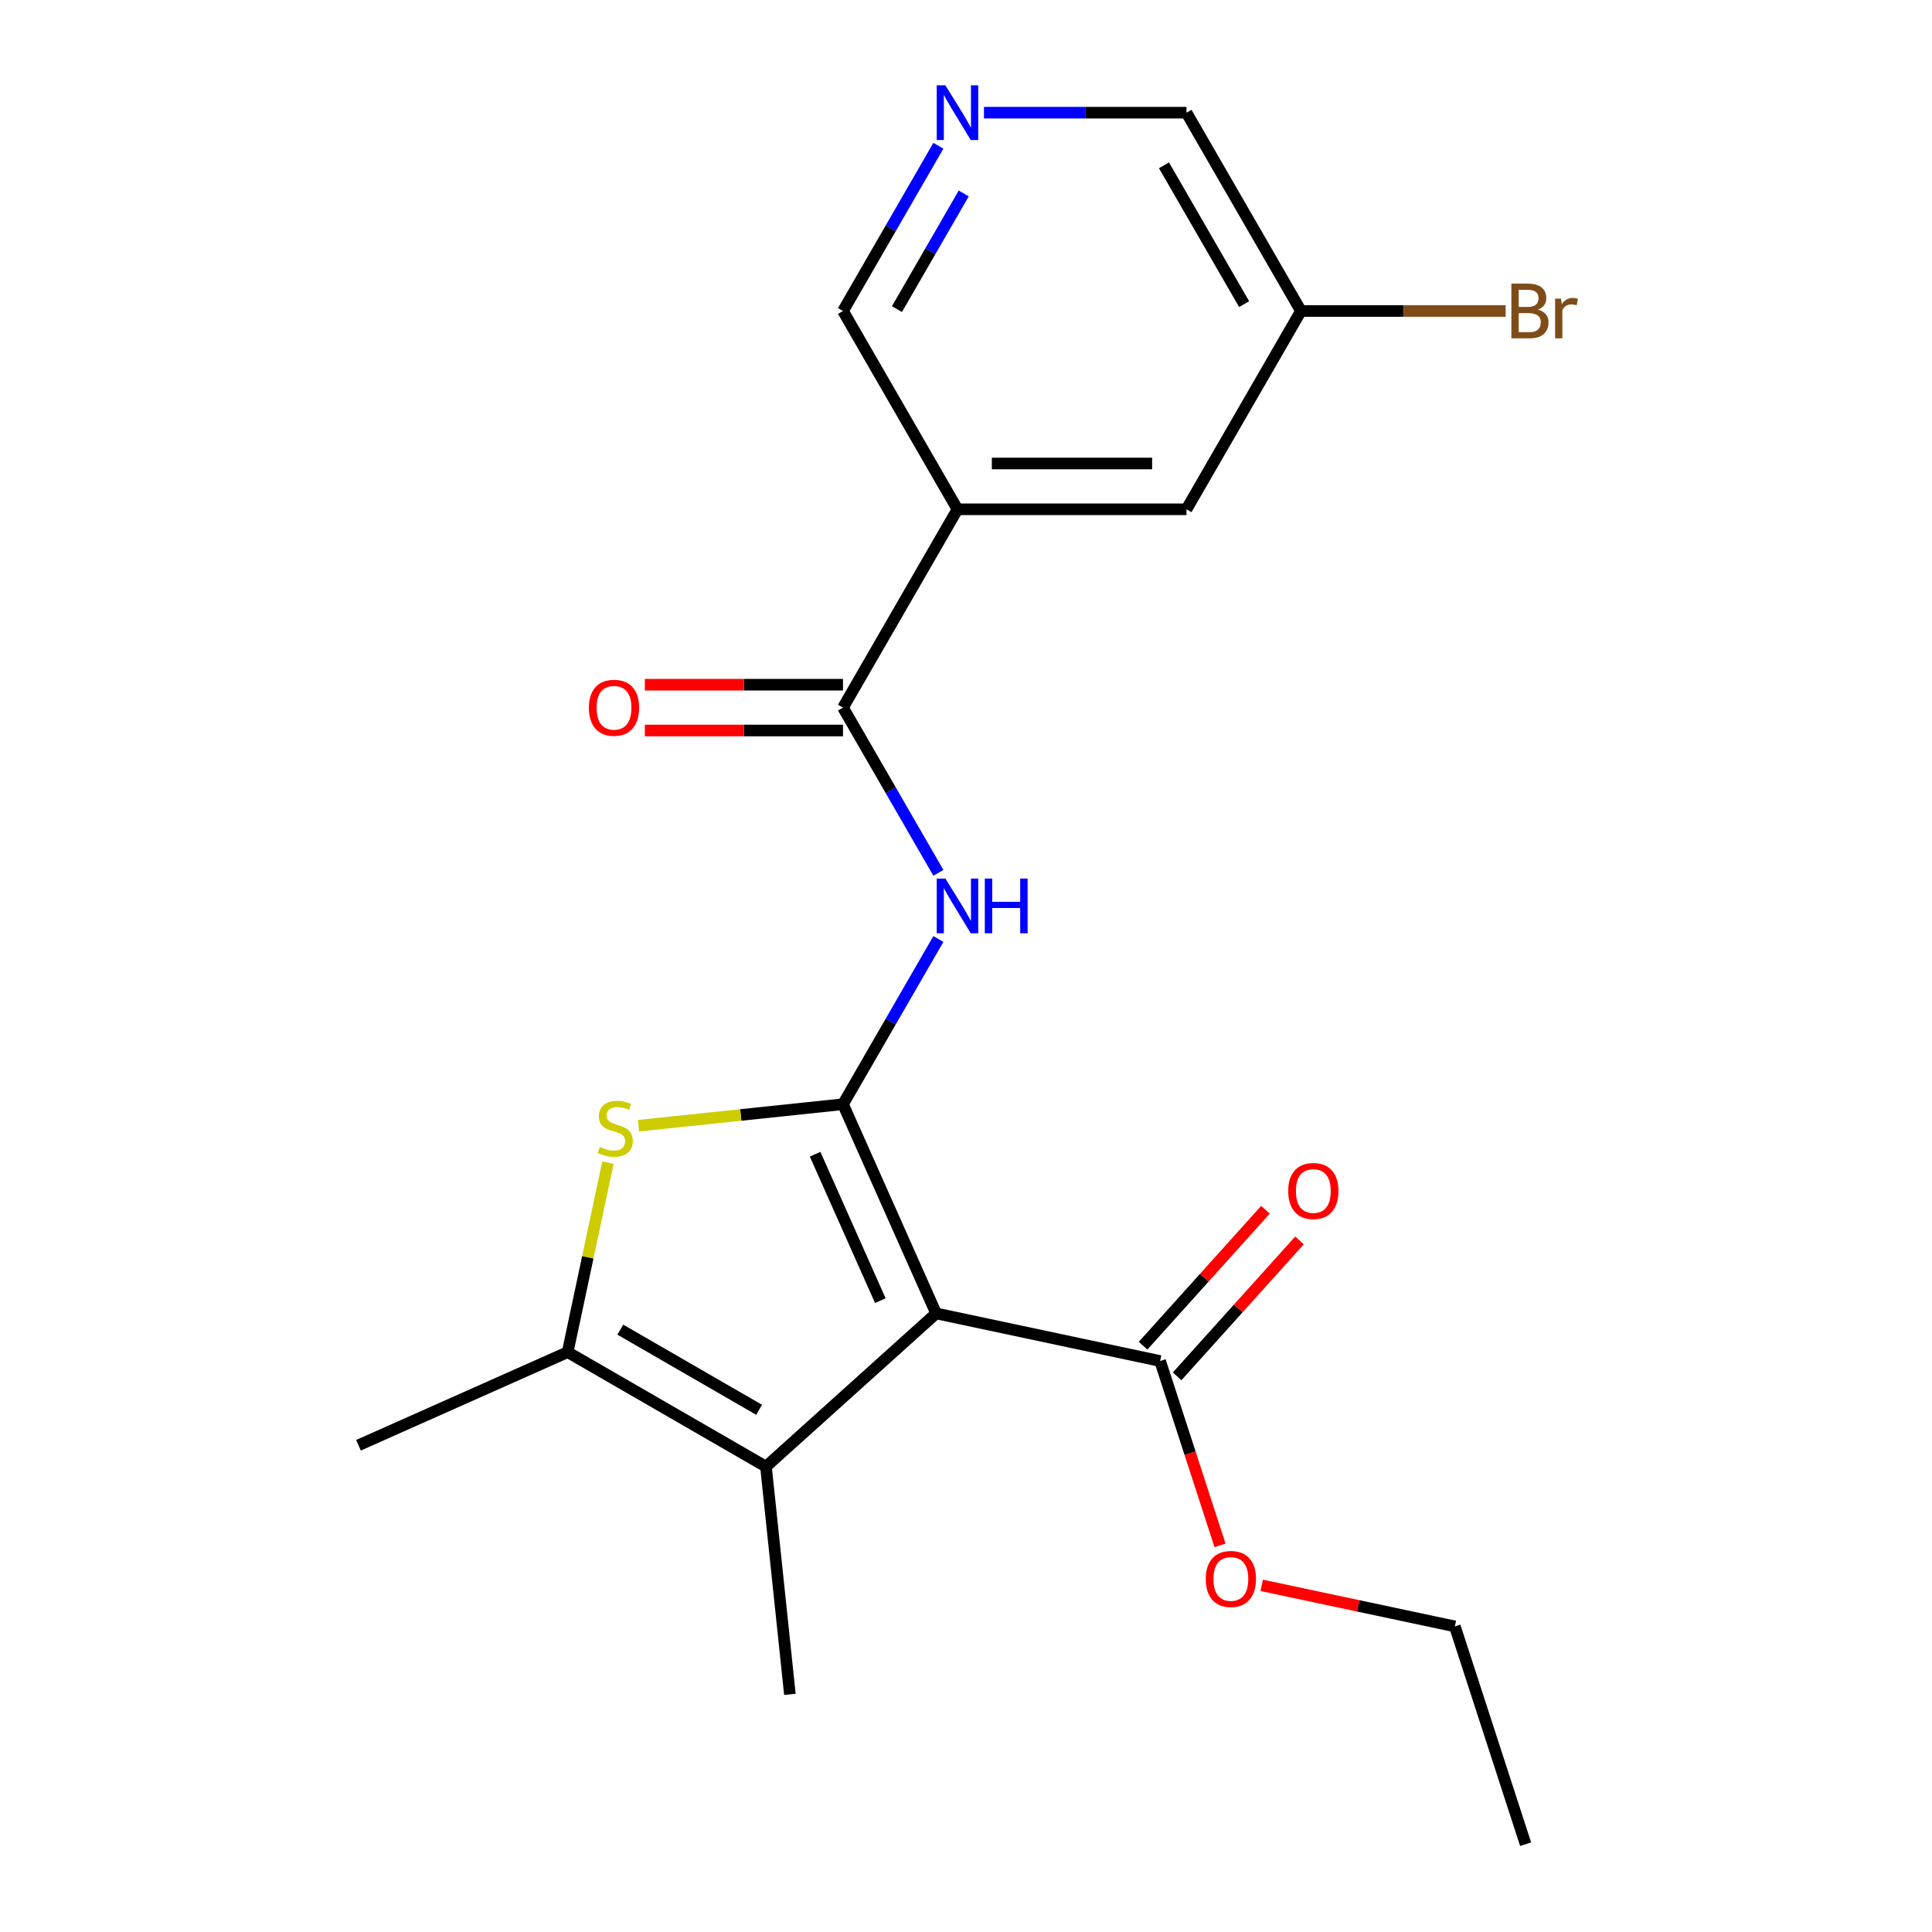 <?xml version='1.0' encoding='iso-8859-1'?>
<svg version='1.1' baseProfile='full'
              xmlns='http://www.w3.org/2000/svg'
                      xmlns:rdkit='http://www.rdkit.org/xml'
                      xmlns:xlink='http://www.w3.org/1999/xlink'
                  xml:space='preserve'
width='1000px' height='1000px' viewBox='0 0 1000 1000'>
<!-- END OF HEADER -->
<rect style='opacity:1.0;fill:#FFFFFF;stroke:none' width='1000' height='1000' x='0' y='0'> </rect>
<path class='bond-0' d='M 436.332,571.542 L 484.54,679.818' style='fill:none;fill-rule:evenodd;stroke:#000000;stroke-width:6px;stroke-linecap:butt;stroke-linejoin:miter;stroke-opacity:1' />
<path class='bond-0' d='M 421.908,597.425 L 455.653,673.218' style='fill:none;fill-rule:evenodd;stroke:#000000;stroke-width:6px;stroke-linecap:butt;stroke-linejoin:miter;stroke-opacity:1' />
<path class='bond-1' d='M 436.332,571.542 L 383.417,577.104' style='fill:none;fill-rule:evenodd;stroke:#000000;stroke-width:6px;stroke-linecap:butt;stroke-linejoin:miter;stroke-opacity:1' />
<path class='bond-1' d='M 383.417,577.104 L 330.502,582.665' style='fill:none;fill-rule:evenodd;stroke:#CCCC00;stroke-width:6px;stroke-linecap:butt;stroke-linejoin:miter;stroke-opacity:1' />
<path class='bond-3' d='M 436.332,571.542 L 461.02,528.782' style='fill:none;fill-rule:evenodd;stroke:#000000;stroke-width:6px;stroke-linecap:butt;stroke-linejoin:miter;stroke-opacity:1' />
<path class='bond-3' d='M 461.02,528.782 L 485.707,486.022' style='fill:none;fill-rule:evenodd;stroke:#0000FF;stroke-width:6px;stroke-linecap:butt;stroke-linejoin:miter;stroke-opacity:1' />
<path class='bond-2' d='M 484.54,679.818 L 396.46,759.125' style='fill:none;fill-rule:evenodd;stroke:#000000;stroke-width:6px;stroke-linecap:butt;stroke-linejoin:miter;stroke-opacity:1' />
<path class='bond-7' d='M 484.54,679.818 L 600.472,704.46' style='fill:none;fill-rule:evenodd;stroke:#000000;stroke-width:6px;stroke-linecap:butt;stroke-linejoin:miter;stroke-opacity:1' />
<path class='bond-4' d='M 314.666,601.774 L 304.242,650.819' style='fill:none;fill-rule:evenodd;stroke:#CCCC00;stroke-width:6px;stroke-linecap:butt;stroke-linejoin:miter;stroke-opacity:1' />
<path class='bond-4' d='M 304.242,650.819 L 293.817,699.864' style='fill:none;fill-rule:evenodd;stroke:#000000;stroke-width:6px;stroke-linecap:butt;stroke-linejoin:miter;stroke-opacity:1' />
<path class='bond-15' d='M 396.46,759.125 L 408.849,876.998' style='fill:none;fill-rule:evenodd;stroke:#000000;stroke-width:6px;stroke-linecap:butt;stroke-linejoin:miter;stroke-opacity:1' />
<path class='bond-21' d='M 396.46,759.125 L 293.817,699.864' style='fill:none;fill-rule:evenodd;stroke:#000000;stroke-width:6px;stroke-linecap:butt;stroke-linejoin:miter;stroke-opacity:1' />
<path class='bond-21' d='M 392.916,729.707 L 321.066,688.224' style='fill:none;fill-rule:evenodd;stroke:#000000;stroke-width:6px;stroke-linecap:butt;stroke-linejoin:miter;stroke-opacity:1' />
<path class='bond-5' d='M 485.707,451.776 L 461.02,409.015' style='fill:none;fill-rule:evenodd;stroke:#0000FF;stroke-width:6px;stroke-linecap:butt;stroke-linejoin:miter;stroke-opacity:1' />
<path class='bond-5' d='M 461.02,409.015 L 436.332,366.255' style='fill:none;fill-rule:evenodd;stroke:#000000;stroke-width:6px;stroke-linecap:butt;stroke-linejoin:miter;stroke-opacity:1' />
<path class='bond-17' d='M 293.817,699.864 L 185.541,748.071' style='fill:none;fill-rule:evenodd;stroke:#000000;stroke-width:6px;stroke-linecap:butt;stroke-linejoin:miter;stroke-opacity:1' />
<path class='bond-6' d='M 436.332,366.255 L 495.593,263.612' style='fill:none;fill-rule:evenodd;stroke:#000000;stroke-width:6px;stroke-linecap:butt;stroke-linejoin:miter;stroke-opacity:1' />
<path class='bond-10' d='M 436.332,354.403 L 385.053,354.403' style='fill:none;fill-rule:evenodd;stroke:#000000;stroke-width:6px;stroke-linecap:butt;stroke-linejoin:miter;stroke-opacity:1' />
<path class='bond-10' d='M 385.053,354.403 L 333.773,354.403' style='fill:none;fill-rule:evenodd;stroke:#FF0000;stroke-width:6px;stroke-linecap:butt;stroke-linejoin:miter;stroke-opacity:1' />
<path class='bond-10' d='M 436.332,378.107 L 385.053,378.107' style='fill:none;fill-rule:evenodd;stroke:#000000;stroke-width:6px;stroke-linecap:butt;stroke-linejoin:miter;stroke-opacity:1' />
<path class='bond-10' d='M 385.053,378.107 L 333.773,378.107' style='fill:none;fill-rule:evenodd;stroke:#FF0000;stroke-width:6px;stroke-linecap:butt;stroke-linejoin:miter;stroke-opacity:1' />
<path class='bond-9' d='M 495.593,263.612 L 614.116,263.612' style='fill:none;fill-rule:evenodd;stroke:#000000;stroke-width:6px;stroke-linecap:butt;stroke-linejoin:miter;stroke-opacity:1' />
<path class='bond-9' d='M 513.372,239.907 L 596.338,239.907' style='fill:none;fill-rule:evenodd;stroke:#000000;stroke-width:6px;stroke-linecap:butt;stroke-linejoin:miter;stroke-opacity:1' />
<path class='bond-12' d='M 495.593,263.612 L 436.332,160.968' style='fill:none;fill-rule:evenodd;stroke:#000000;stroke-width:6px;stroke-linecap:butt;stroke-linejoin:miter;stroke-opacity:1' />
<path class='bond-11' d='M 609.28,712.391 L 640.955,677.213' style='fill:none;fill-rule:evenodd;stroke:#000000;stroke-width:6px;stroke-linecap:butt;stroke-linejoin:miter;stroke-opacity:1' />
<path class='bond-11' d='M 640.955,677.213 L 672.629,642.034' style='fill:none;fill-rule:evenodd;stroke:#FF0000;stroke-width:6px;stroke-linecap:butt;stroke-linejoin:miter;stroke-opacity:1' />
<path class='bond-11' d='M 591.664,696.529 L 623.339,661.351' style='fill:none;fill-rule:evenodd;stroke:#000000;stroke-width:6px;stroke-linecap:butt;stroke-linejoin:miter;stroke-opacity:1' />
<path class='bond-11' d='M 623.339,661.351 L 655.013,626.173' style='fill:none;fill-rule:evenodd;stroke:#FF0000;stroke-width:6px;stroke-linecap:butt;stroke-linejoin:miter;stroke-opacity:1' />
<path class='bond-14' d='M 600.472,704.46 L 615.977,752.179' style='fill:none;fill-rule:evenodd;stroke:#000000;stroke-width:6px;stroke-linecap:butt;stroke-linejoin:miter;stroke-opacity:1' />
<path class='bond-14' d='M 615.977,752.179 L 631.482,799.899' style='fill:none;fill-rule:evenodd;stroke:#FF0000;stroke-width:6px;stroke-linecap:butt;stroke-linejoin:miter;stroke-opacity:1' />
<path class='bond-8' d='M 485.707,75.448 L 461.02,118.208' style='fill:none;fill-rule:evenodd;stroke:#0000FF;stroke-width:6px;stroke-linecap:butt;stroke-linejoin:miter;stroke-opacity:1' />
<path class='bond-8' d='M 461.02,118.208 L 436.332,160.968' style='fill:none;fill-rule:evenodd;stroke:#000000;stroke-width:6px;stroke-linecap:butt;stroke-linejoin:miter;stroke-opacity:1' />
<path class='bond-8' d='M 498.83,100.128 L 481.549,130.06' style='fill:none;fill-rule:evenodd;stroke:#0000FF;stroke-width:6px;stroke-linecap:butt;stroke-linejoin:miter;stroke-opacity:1' />
<path class='bond-8' d='M 481.549,130.06 L 464.267,159.992' style='fill:none;fill-rule:evenodd;stroke:#000000;stroke-width:6px;stroke-linecap:butt;stroke-linejoin:miter;stroke-opacity:1' />
<path class='bond-18' d='M 509.297,58.325 L 561.706,58.325' style='fill:none;fill-rule:evenodd;stroke:#0000FF;stroke-width:6px;stroke-linecap:butt;stroke-linejoin:miter;stroke-opacity:1' />
<path class='bond-18' d='M 561.706,58.325 L 614.116,58.325' style='fill:none;fill-rule:evenodd;stroke:#000000;stroke-width:6px;stroke-linecap:butt;stroke-linejoin:miter;stroke-opacity:1' />
<path class='bond-13' d='M 614.116,263.612 L 673.377,160.968' style='fill:none;fill-rule:evenodd;stroke:#000000;stroke-width:6px;stroke-linecap:butt;stroke-linejoin:miter;stroke-opacity:1' />
<path class='bond-16' d='M 673.377,160.968 L 726.347,160.968' style='fill:none;fill-rule:evenodd;stroke:#000000;stroke-width:6px;stroke-linecap:butt;stroke-linejoin:miter;stroke-opacity:1' />
<path class='bond-16' d='M 726.347,160.968 L 779.317,160.968' style='fill:none;fill-rule:evenodd;stroke:#7F4C19;stroke-width:6px;stroke-linecap:butt;stroke-linejoin:miter;stroke-opacity:1' />
<path class='bond-22' d='M 673.377,160.968 L 614.116,58.325' style='fill:none;fill-rule:evenodd;stroke:#000000;stroke-width:6px;stroke-linecap:butt;stroke-linejoin:miter;stroke-opacity:1' />
<path class='bond-22' d='M 643.959,157.424 L 602.476,85.573' style='fill:none;fill-rule:evenodd;stroke:#000000;stroke-width:6px;stroke-linecap:butt;stroke-linejoin:miter;stroke-opacity:1' />
<path class='bond-19' d='M 653.061,820.575 L 703.045,831.199' style='fill:none;fill-rule:evenodd;stroke:#FF0000;stroke-width:6px;stroke-linecap:butt;stroke-linejoin:miter;stroke-opacity:1' />
<path class='bond-19' d='M 703.045,831.199 L 753.03,841.824' style='fill:none;fill-rule:evenodd;stroke:#000000;stroke-width:6px;stroke-linecap:butt;stroke-linejoin:miter;stroke-opacity:1' />
<path class='bond-20' d='M 753.03,841.824 L 789.656,954.545' style='fill:none;fill-rule:evenodd;stroke:#000000;stroke-width:6px;stroke-linecap:butt;stroke-linejoin:miter;stroke-opacity:1' />
<path  class='atom-2' d='M 310.459 593.651
Q 310.779 593.771, 312.099 594.331
Q 313.419 594.891, 314.859 595.251
Q 316.339 595.571, 317.779 595.571
Q 320.459 595.571, 322.019 594.291
Q 323.579 592.971, 323.579 590.691
Q 323.579 589.131, 322.779 588.171
Q 322.019 587.211, 320.819 586.691
Q 319.619 586.171, 317.619 585.571
Q 315.099 584.811, 313.579 584.091
Q 312.099 583.371, 311.019 581.851
Q 309.979 580.331, 309.979 577.771
Q 309.979 574.211, 312.379 572.011
Q 314.819 569.811, 319.619 569.811
Q 322.899 569.811, 326.619 571.371
L 325.699 574.451
Q 322.299 573.051, 319.739 573.051
Q 316.979 573.051, 315.459 574.211
Q 313.939 575.331, 313.979 577.291
Q 313.979 578.811, 314.739 579.731
Q 315.539 580.651, 316.659 581.171
Q 317.819 581.691, 319.739 582.291
Q 322.299 583.091, 323.819 583.891
Q 325.339 584.691, 326.419 586.331
Q 327.539 587.931, 327.539 590.691
Q 327.539 594.611, 324.899 596.731
Q 322.299 598.811, 317.939 598.811
Q 315.419 598.811, 313.499 598.251
Q 311.619 597.731, 309.379 596.811
L 310.459 593.651
' fill='#CCCC00'/>
<path  class='atom-4' d='M 489.333 454.739
L 498.613 469.739
Q 499.533 471.219, 501.013 473.899
Q 502.493 476.579, 502.573 476.739
L 502.573 454.739
L 506.333 454.739
L 506.333 483.059
L 502.453 483.059
L 492.493 466.659
Q 491.333 464.739, 490.093 462.539
Q 488.893 460.339, 488.533 459.659
L 488.533 483.059
L 484.853 483.059
L 484.853 454.739
L 489.333 454.739
' fill='#0000FF'/>
<path  class='atom-4' d='M 509.733 454.739
L 513.573 454.739
L 513.573 466.779
L 528.053 466.779
L 528.053 454.739
L 531.893 454.739
L 531.893 483.059
L 528.053 483.059
L 528.053 469.979
L 513.573 469.979
L 513.573 483.059
L 509.733 483.059
L 509.733 454.739
' fill='#0000FF'/>
<path  class='atom-9' d='M 489.333 44.165
L 498.613 59.165
Q 499.533 60.645, 501.013 63.325
Q 502.493 66.005, 502.573 66.165
L 502.573 44.165
L 506.333 44.165
L 506.333 72.485
L 502.453 72.485
L 492.493 56.085
Q 491.333 54.165, 490.093 51.965
Q 488.893 49.765, 488.533 49.085
L 488.533 72.485
L 484.853 72.485
L 484.853 44.165
L 489.333 44.165
' fill='#0000FF'/>
<path  class='atom-11' d='M 304.81 366.335
Q 304.81 359.535, 308.17 355.735
Q 311.53 351.935, 317.81 351.935
Q 324.09 351.935, 327.45 355.735
Q 330.81 359.535, 330.81 366.335
Q 330.81 373.215, 327.41 377.135
Q 324.01 381.015, 317.81 381.015
Q 311.57 381.015, 308.17 377.135
Q 304.81 373.255, 304.81 366.335
M 317.81 377.815
Q 322.13 377.815, 324.45 374.935
Q 326.81 372.015, 326.81 366.335
Q 326.81 360.775, 324.45 357.975
Q 322.13 355.135, 317.81 355.135
Q 313.49 355.135, 311.13 357.935
Q 308.81 360.735, 308.81 366.335
Q 308.81 372.055, 311.13 374.935
Q 313.49 377.815, 317.81 377.815
' fill='#FF0000'/>
<path  class='atom-12' d='M 666.779 616.461
Q 666.779 609.661, 670.139 605.861
Q 673.499 602.061, 679.779 602.061
Q 686.059 602.061, 689.419 605.861
Q 692.779 609.661, 692.779 616.461
Q 692.779 623.341, 689.379 627.261
Q 685.979 631.141, 679.779 631.141
Q 673.539 631.141, 670.139 627.261
Q 666.779 623.381, 666.779 616.461
M 679.779 627.941
Q 684.099 627.941, 686.419 625.061
Q 688.779 622.141, 688.779 616.461
Q 688.779 610.901, 686.419 608.101
Q 684.099 605.261, 679.779 605.261
Q 675.459 605.261, 673.099 608.061
Q 670.779 610.861, 670.779 616.461
Q 670.779 622.181, 673.099 625.061
Q 675.459 627.941, 679.779 627.941
' fill='#FF0000'/>
<path  class='atom-15' d='M 624.098 817.262
Q 624.098 810.462, 627.458 806.662
Q 630.818 802.862, 637.098 802.862
Q 643.378 802.862, 646.738 806.662
Q 650.098 810.462, 650.098 817.262
Q 650.098 824.142, 646.698 828.062
Q 643.298 831.942, 637.098 831.942
Q 630.858 831.942, 627.458 828.062
Q 624.098 824.182, 624.098 817.262
M 637.098 828.742
Q 641.418 828.742, 643.738 825.862
Q 646.098 822.942, 646.098 817.262
Q 646.098 811.702, 643.738 808.902
Q 641.418 806.062, 637.098 806.062
Q 632.778 806.062, 630.418 808.862
Q 628.098 811.662, 628.098 817.262
Q 628.098 822.982, 630.418 825.862
Q 632.778 828.742, 637.098 828.742
' fill='#FF0000'/>
<path  class='atom-17' d='M 796.04 160.248
Q 798.76 161.008, 800.12 162.688
Q 801.52 164.328, 801.52 166.768
Q 801.52 170.688, 799 172.928
Q 796.52 175.128, 791.8 175.128
L 782.28 175.128
L 782.28 146.808
L 790.64 146.808
Q 795.48 146.808, 797.92 148.768
Q 800.36 150.728, 800.36 154.328
Q 800.36 158.608, 796.04 160.248
M 786.08 150.008
L 786.08 158.888
L 790.64 158.888
Q 793.44 158.888, 794.88 157.768
Q 796.36 156.608, 796.36 154.328
Q 796.36 150.008, 790.64 150.008
L 786.08 150.008
M 791.8 171.928
Q 794.56 171.928, 796.04 170.608
Q 797.52 169.288, 797.52 166.768
Q 797.52 164.448, 795.88 163.288
Q 794.28 162.088, 791.2 162.088
L 786.08 162.088
L 786.08 171.928
L 791.8 171.928
' fill='#7F4C19'/>
<path  class='atom-17' d='M 807.96 154.568
L 808.4 157.408
Q 810.56 154.208, 814.08 154.208
Q 815.2 154.208, 816.72 154.608
L 816.12 157.968
Q 814.4 157.568, 813.44 157.568
Q 811.76 157.568, 810.64 158.248
Q 809.56 158.888, 808.68 160.448
L 808.68 175.128
L 804.92 175.128
L 804.92 154.568
L 807.96 154.568
' fill='#7F4C19'/>
</svg>
